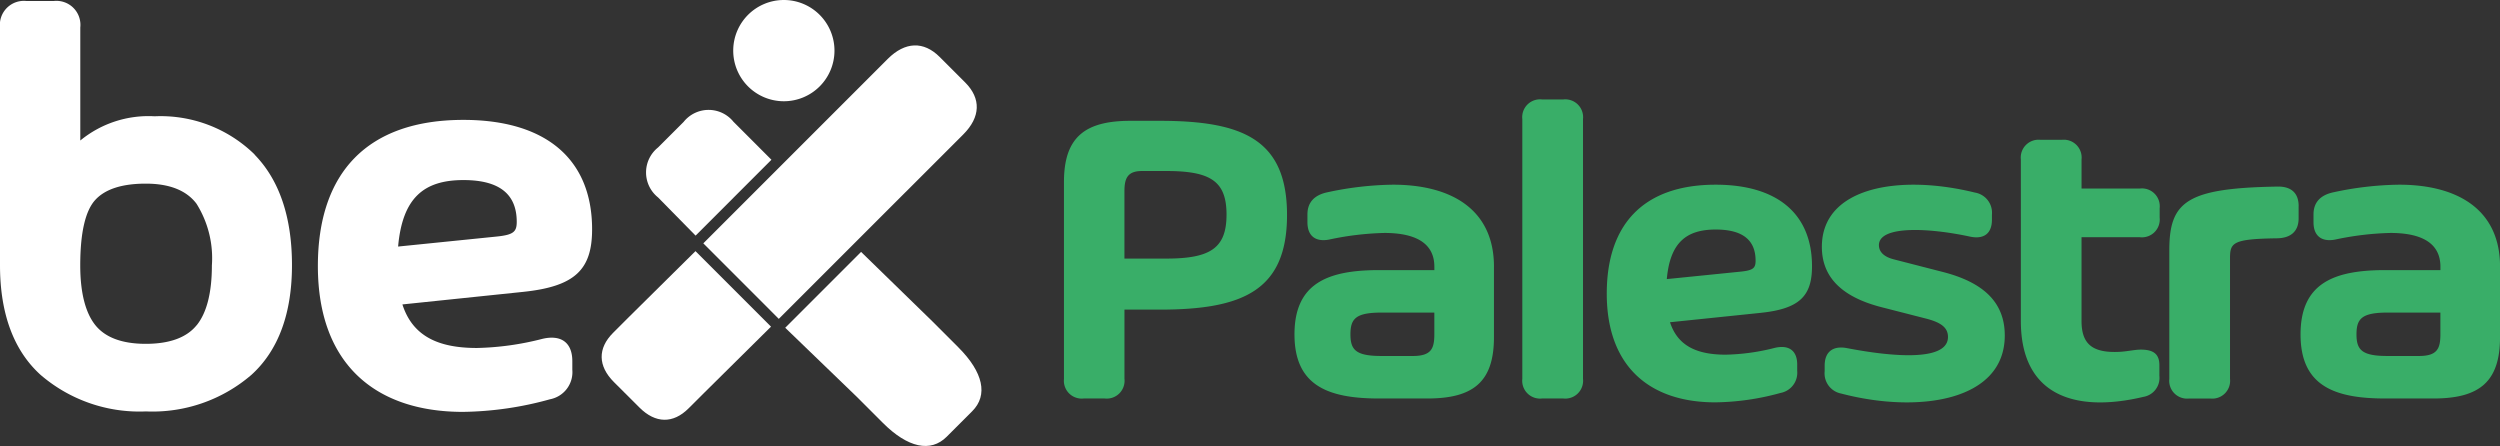 <svg xmlns="http://www.w3.org/2000/svg" xmlns:xlink="http://www.w3.org/1999/xlink" id="Grupo_1926" data-name="Grupo 1926" width="231.217" height="41.249" viewBox="0 0 231.217 41.249"><rect x="0" y="0" width="231.217" height="41.249" fill="#333333" stroke="none"/><defs><clipPath id="clip-path"><rect id="Ret&#xE2;ngulo_682" data-name="Ret&#xE2;ngulo 682" width="231.217" height="41.249" fill="none"></rect></clipPath></defs><g id="Grupo_1919" data-name="Grupo 1919" transform="translate(0 0)" clip-path="url(#clip-path)"><path id="Caminho_2065" data-name="Caminho 2065" d="M64.412,26.793c0-2.517-1.538-3.869-4.93-3.869-3.684,0-5.644,1.67-6.042,6.149l9.142-.928c1.537-.158,1.829-.45,1.829-1.351m.636,6.466-11.21,1.166c.954,2.969,3.365,4.028,6.89,4.028a26.34,26.34,0,0,0,6.069-.848c1.722-.4,2.756.345,2.756,2.067v.795a2.552,2.552,0,0,1-2.067,2.73,31.316,31.316,0,0,1-8.056,1.165c-8.03,0-13.41-4.373-13.41-13.489,0-8.613,4.558-13.516,13.462-13.516,7.474,0,11.9,3.5,11.9,10.124,0,3.71-1.564,5.274-6.334,5.777" transform="translate(-16.62 -6.27)" fill="#fff"></path><path id="Caminho_2066" data-name="Caminho 2066" d="M18.188,30.13c-.922,1.145-2.506,1.724-4.709,1.724-2.169,0-3.737-.579-4.658-1.724s-1.4-3.016-1.4-5.529c0-3.006.466-5.041,1.384-6.05s2.488-1.513,4.678-1.513,3.762.625,4.692,1.86a9.483,9.483,0,0,1,1.422,5.7c0,2.512-.472,4.372-1.4,5.529m5.361-15.776a12.423,12.423,0,0,0-9.267-3.542,9.927,9.927,0,0,0-6.865,2.241V2.6A2.221,2.221,0,0,0,4.962.148H2.454A2.221,2.221,0,0,0,0,2.6V24.575c0,4.473,1.259,7.884,3.741,10.139A14.02,14.02,0,0,0,13.5,38.105a14.02,14.02,0,0,0,9.763-3.391c2.483-2.256,3.741-5.667,3.741-10.139,0-4.434-1.165-7.872-3.461-10.222" transform="translate(0 -0.054)" fill="#fff"></path><path id="Caminho_2067" data-name="Caminho 2067" d="M115.515,4.682A4.682,4.682,0,1,1,110.833,0a4.683,4.683,0,0,1,4.682,4.682" transform="translate(-38.337 0)" fill="#fff"></path><path id="Caminho_2068" data-name="Caminho 2068" d="M108.8,31.866l9.337-9.338L124.2,16.47l1.665-1.665c1.6-1.6,1.658-3.317.176-4.8l-2.361-2.361c-1.483-1.483-3.2-1.42-4.8.176l-1.665,1.665-6.059,6.058-9.337,9.338Z" transform="translate(-36.772 -2.375)" fill="#fff"></path><path id="Caminho_2069" data-name="Caminho 2069" d="M129.693,45.3l-2.4-2.4-6.6-6.429-7.016,7.016,6.634,6.4,2.4,2.4c2.3,2.3,4.419,2.76,5.9,1.278l2.361-2.361c1.483-1.483,1.024-3.6-1.278-5.9" transform="translate(-41.054 -13.173)" fill="#fff"></path><path id="Caminho_2070" data-name="Caminho 2070" d="M95.783,36.359,89.66,42.418l-1.5,1.5c-1.433,1.433-1.405,3.064.077,4.547L90.6,50.822c1.482,1.483,3.113,1.51,4.546.077l1.5-1.495,6.123-6.06Z" transform="translate(-31.46 -13.132)" fill="#fff"></path><path id="Caminho_2071" data-name="Caminho 2071" d="M105.127,20.523l-3.5-3.5a2.958,2.958,0,0,0-4.623,0l-2.362,2.361a2.959,2.959,0,0,0,0,4.623l3.47,3.531Z" transform="translate(-33.779 -5.747)" fill="#fff"></path><path id="Caminho_2072" data-name="Caminho 2072" d="M169.068,26.164c0-3.1-1.488-4.03-5.574-4.03h-2.241c-1.369,0-1.627.711-1.627,1.877v6.223h3.868c4.086,0,5.574-.968,5.574-4.069M154.032,41.355V23.161c0-4.109,1.885-5.669,6.149-5.669h2.7c7.716,0,11.782,1.738,11.782,8.712s-4.066,8.751-11.782,8.751h-3.253v6.4a1.648,1.648,0,0,1-1.825,1.818h-1.944a1.648,1.648,0,0,1-1.825-1.818" transform="translate(-55.63 -6.318)" fill="#39ae68"></path><path id="Caminho_2073" data-name="Caminho 2073" d="M200.342,40.566v-2h-4.859c-2.4,0-2.9.553-2.9,2.015,0,1.443.5,2,2.876,2h2.9c1.706,0,1.983-.691,1.983-2.015m5.514-6.243v6.519c0,4.109-1.884,5.67-6.149,5.67h-4.5c-4.84,0-7.8-1.284-7.8-5.927,0-4.662,2.975-5.946,7.8-5.946h5.137v-.316c0-2.173-1.726-3.121-4.621-3.121a27.311,27.311,0,0,0-5.117.613c-1.25.237-2-.336-2-1.6v-.731c0-1.087.615-1.8,1.9-2.055a30.194,30.194,0,0,1,6.01-.691c5.376,0,9.342,2.271,9.342,7.586" transform="translate(-67.685 -9.657)" fill="#39ae68"></path><path id="Caminho_2074" data-name="Caminho 2074" d="M222.207,14.4h1.963A1.648,1.648,0,0,1,226,16.217V40.238a1.649,1.649,0,0,1-1.825,1.818h-1.963a1.649,1.649,0,0,1-1.825-1.818V16.217a1.648,1.648,0,0,1,1.825-1.818" transform="translate(-79.593 -5.201)" fill="#39ae68"></path><path id="Caminho_2075" data-name="Caminho 2075" d="M246.38,33.77c0-1.876-1.15-2.884-3.689-2.884-2.757,0-4.225,1.245-4.522,4.583l6.843-.691c1.151-.118,1.368-.336,1.368-1.007m.477,4.82-8.391.869c.714,2.212,2.52,3,5.157,3a19.794,19.794,0,0,0,4.542-.632c1.29-.3,2.064.256,2.064,1.54v.593A1.9,1.9,0,0,1,248.681,46a23.508,23.508,0,0,1-6.03.869c-6.01,0-10.036-3.26-10.036-10.055,0-6.42,3.411-10.075,10.076-10.075,5.594,0,8.907,2.607,8.907,7.546,0,2.766-1.171,3.931-4.741,4.306" transform="translate(-84.011 -9.657)" fill="#39ae68"></path><path id="Caminho_2076" data-name="Caminho 2076" d="M264.014,44.024v-.553c0-1.264.753-1.857,2.043-1.62,4.621.889,9.362,1.166,9.362-1.027,0-.849-.615-1.323-1.944-1.679l-4.165-1.067c-3.888-.988-5.555-2.924-5.555-5.591,0-5.552,7.2-6.736,14.163-5.017a1.889,1.889,0,0,1,1.567,2.035v.474c0,1.284-.754,1.837-2.042,1.56-3.848-.829-8.411-1.027-8.411.791,0,.652.516,1.106,1.409,1.323L274.9,34.8c3.888.988,5.772,2.884,5.772,5.887,0,6.1-8.033,7.23-15.114,5.373a1.9,1.9,0,0,1-1.547-2.035" transform="translate(-95.257 -9.658)" fill="#39ae68"></path><path id="Caminho_2077" data-name="Caminho 2077" d="M303.578,29.252h-5.4V37c0,2.015.893,2.865,3.075,2.865,1.052,0,1.726-.218,2.421-.218,1.23,0,1.705.475,1.705,1.443v.988a1.776,1.776,0,0,1-1.468,1.936c-6.307,1.5-11.345-.1-11.345-7.013V22.061a1.648,1.648,0,0,1,1.825-1.817h1.963a1.648,1.648,0,0,1,1.825,1.817v2.687h5.4a1.649,1.649,0,0,1,1.825,1.818v.869a1.649,1.649,0,0,1-1.825,1.818" transform="translate(-105.664 -7.312)" fill="#39ae68"></path><path id="Caminho_2078" data-name="Caminho 2078" d="M326.014,28.813V29.96c0,1.165-.694,1.818-2,1.837-4.165.059-4.344.415-4.344,1.9v11.1a1.648,1.648,0,0,1-1.825,1.818h-1.964a1.649,1.649,0,0,1-1.825-1.818V32.9c0-4.524,1.626-5.749,10.018-5.887,1.269-.02,1.943.613,1.943,1.8" transform="translate(-113.423 -9.757)" fill="#39ae68"></path><path id="Caminho_2079" data-name="Caminho 2079" d="M345.989,40.566v-2H341.13c-2.4,0-2.9.553-2.9,2.015,0,1.443.5,2,2.876,2h2.9c1.706,0,1.984-.691,1.984-2.015m5.515-6.243v6.519c0,4.109-1.885,5.67-6.149,5.67h-4.5c-4.841,0-7.8-1.284-7.8-5.927,0-4.662,2.974-5.946,7.8-5.946h5.137v-.316c0-2.173-1.725-3.121-4.621-3.121a27.3,27.3,0,0,0-5.117.613c-1.25.237-2-.336-2-1.6v-.731c0-1.087.615-1.8,1.9-2.055a30.2,30.2,0,0,1,6.01-.691c5.376,0,9.343,2.271,9.343,7.586" transform="translate(-120.286 -9.657)" fill="#39ae68"></path></g></svg>